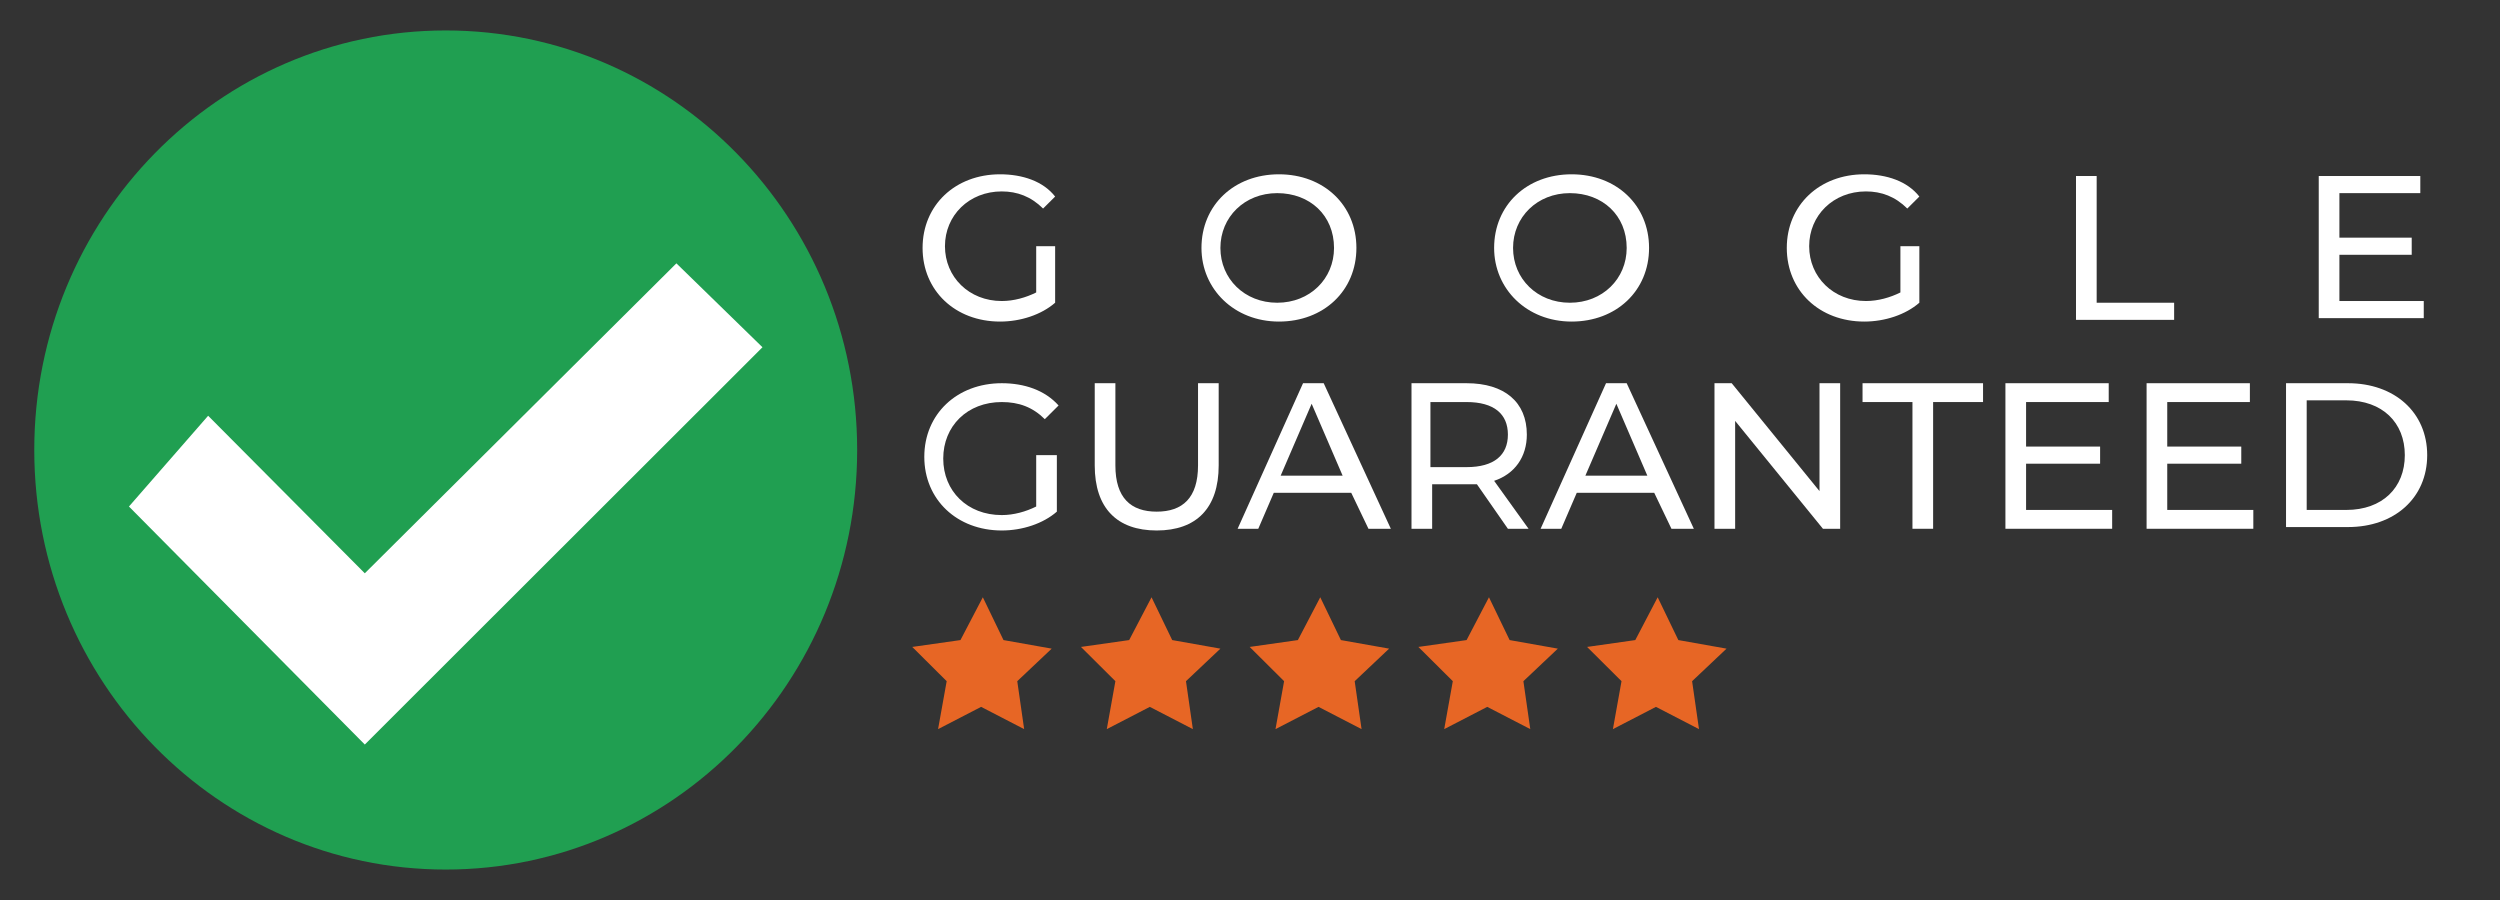 <svg xmlns="http://www.w3.org/2000/svg" width="475" height="171" viewBox="0 0 475 171" fill="none"><rect x="0" y="0" width="475" height="171" fill="#333333" stroke="none"/><path d="M84.686 165.214C127.861 165.214 162.861 129.525 162.861 85.5C162.861 41.475 127.861 5.786 84.686 5.786C41.511 5.786 6.511 41.475 6.511 85.5C6.511 129.525 41.511 165.214 84.686 165.214Z" fill="#209F51"></path><path d="M24.501 96.237L39.547 78.993L69.313 108.926L128.516 50.035L144.871 65.978L69.313 141.462L24.501 96.237Z" fill="white"></path><path d="M194.588 138.534L186.411 134.304L178.234 138.534L179.869 129.424L173.328 122.917L182.486 121.615L186.738 113.481L190.663 121.615L199.822 123.242L193.28 129.424L194.588 138.534Z" fill="#E76625"></path><path d="M226.643 138.534L218.466 134.304L210.289 138.534L211.924 129.424L205.382 122.917L214.541 121.615L218.793 113.481L222.718 121.615L231.877 123.242L225.335 129.424L226.643 138.534Z" fill="#E76625"></path><path d="M258.698 138.534L250.521 134.304L242.344 138.534L243.979 129.424L237.437 122.917L246.596 121.615L250.848 113.481L254.773 121.615L263.932 123.242L257.39 129.424L258.698 138.534Z" fill="#E76625"></path><path d="M290.753 138.534L282.576 134.304L274.399 138.534L276.034 129.424L269.492 122.917L278.651 121.615L282.903 113.481L286.828 121.615L295.987 123.242L289.445 129.424L290.753 138.534Z" fill="#E76625"></path><path d="M322.808 138.534L314.631 134.304L306.454 138.534L308.089 129.424L301.547 122.917L310.706 121.615L314.958 113.481L318.883 121.615L328.042 123.242L321.5 129.424L322.808 138.534Z" fill="#E76625"></path><path d="M196.551 46.782H200.476V57.519C197.859 59.796 193.934 61.098 190.009 61.098C181.505 61.098 175.29 55.241 175.29 47.107C175.29 38.973 181.505 33.117 190.009 33.117C194.261 33.117 198.186 34.418 200.476 37.346L198.186 39.624C195.897 37.346 193.28 36.37 190.336 36.37C184.121 36.37 179.542 40.925 179.542 46.782C179.542 52.638 184.121 57.194 190.336 57.194C192.626 57.194 194.915 56.543 196.878 55.567V46.782H196.551Z" fill="white"></path><path d="M228.279 47.107C228.279 38.973 234.493 33.117 242.998 33.117C251.502 33.117 257.717 38.973 257.717 47.107C257.717 55.241 251.502 61.098 242.998 61.098C234.493 61.098 228.279 54.916 228.279 47.107ZM253.465 47.107C253.465 40.925 248.885 36.696 242.671 36.696C236.456 36.696 231.877 41.251 231.877 47.107C231.877 52.964 236.456 57.519 242.671 57.519C248.885 57.519 253.465 52.964 253.465 47.107Z" fill="white"></path><path d="M283.884 47.107C283.884 38.973 290.099 33.117 298.603 33.117C307.108 33.117 313.322 38.973 313.322 47.107C313.322 55.241 307.108 61.098 298.603 61.098C290.099 61.098 283.884 54.916 283.884 47.107ZM309.07 47.107C309.07 40.925 304.491 36.696 298.276 36.696C292.061 36.696 287.482 41.251 287.482 47.107C287.482 52.964 292.061 57.519 298.276 57.519C304.491 57.519 309.07 52.964 309.07 47.107Z" fill="white"></path><path d="M360.751 46.782H364.676V57.519C362.059 59.796 358.134 61.098 354.209 61.098C345.704 61.098 339.49 55.241 339.49 47.107C339.49 38.973 345.704 33.117 354.209 33.117C358.461 33.117 362.386 34.418 364.676 37.346L362.386 39.624C360.096 37.346 357.48 36.37 354.536 36.37C348.321 36.37 343.742 40.925 343.742 46.782C343.742 52.638 348.321 57.194 354.536 57.194C356.825 57.194 359.115 56.543 361.078 55.567V46.782H360.751Z" fill="white"></path><path d="M394.441 33.442H398.366V57.519H413.085V60.773H394.441V33.442Z" fill="white"></path><path d="M460.513 57.194V60.447H440.561V33.442H459.859V36.696H444.486V45.155H458.224V48.409H444.486V57.194H460.513Z" fill="white"></path><path d="M196.878 86.476H200.803V97.213C198.186 99.49 194.261 100.792 190.336 100.792C181.832 100.792 175.617 94.936 175.617 86.801C175.617 78.667 181.832 72.811 190.336 72.811C194.588 72.811 198.514 74.112 201.13 77.041L198.514 79.644C196.224 77.366 193.607 76.39 190.336 76.39C183.794 76.39 179.215 80.945 179.215 87.127C179.215 93.309 183.794 97.864 190.336 97.864C192.626 97.864 194.916 97.213 196.878 96.237V86.476Z" fill="white"></path><path d="M207.999 88.428V72.811H211.924V88.428C211.924 94.61 214.868 97.213 219.774 97.213C224.681 97.213 227.625 94.61 227.625 88.428V72.811H231.55V88.428C231.55 96.562 227.298 100.792 219.774 100.792C212.251 100.792 207.999 96.562 207.999 88.428Z" fill="white"></path><path d="M256.736 93.634H242.017L239.073 100.467H235.148L247.577 72.811H251.502L264.259 100.467H260.007L256.736 93.634ZM255.1 90.38L249.213 76.715L243.325 90.38H255.1Z" fill="white"></path><path d="M286.501 100.467L280.613 92.007C279.959 92.007 279.305 92.007 278.978 92.007H272.109V100.467H268.184V72.811H278.651C285.847 72.811 290.099 76.39 290.099 82.572C290.099 86.801 287.809 90.055 283.884 91.356L290.426 100.467H286.501ZM286.501 82.572C286.501 78.667 283.884 76.39 278.651 76.39H271.782V88.754H278.651C283.884 88.754 286.501 86.476 286.501 82.572Z" fill="white"></path><path d="M314.304 93.634H299.585L296.641 100.467H292.716L305.145 72.811H309.07L321.827 100.467H317.575L314.304 93.634ZM312.995 90.38L307.108 76.715L301.22 90.38H312.995Z" fill="white"></path><path d="M349.63 72.811V100.467H346.359L329.677 79.969V100.467H325.752V72.811H329.023L345.704 93.309V72.811H349.63Z" fill="white"></path><path d="M363.367 76.39H353.882V72.811H376.778V76.39H367.292V100.467H363.367V76.39Z" fill="white"></path><path d="M401.31 96.888V100.467H381.03V72.811H400.656V76.39H384.955V84.849H399.02V88.103H384.955V96.888H401.31Z" fill="white"></path><path d="M428.131 96.888V100.467H407.852V72.811H427.477V76.39H411.777V84.849H425.842V88.103H411.777V96.888H428.131Z" fill="white"></path><path d="M434.346 72.811H446.121C454.953 72.811 461.168 78.342 461.168 86.476C461.168 94.61 454.953 100.141 446.121 100.141H434.346V72.811ZM445.794 96.888C452.663 96.888 456.915 92.658 456.915 86.476C456.915 80.294 452.663 76.064 445.794 76.064H438.271V96.888H445.794Z" fill="white"></path></svg>